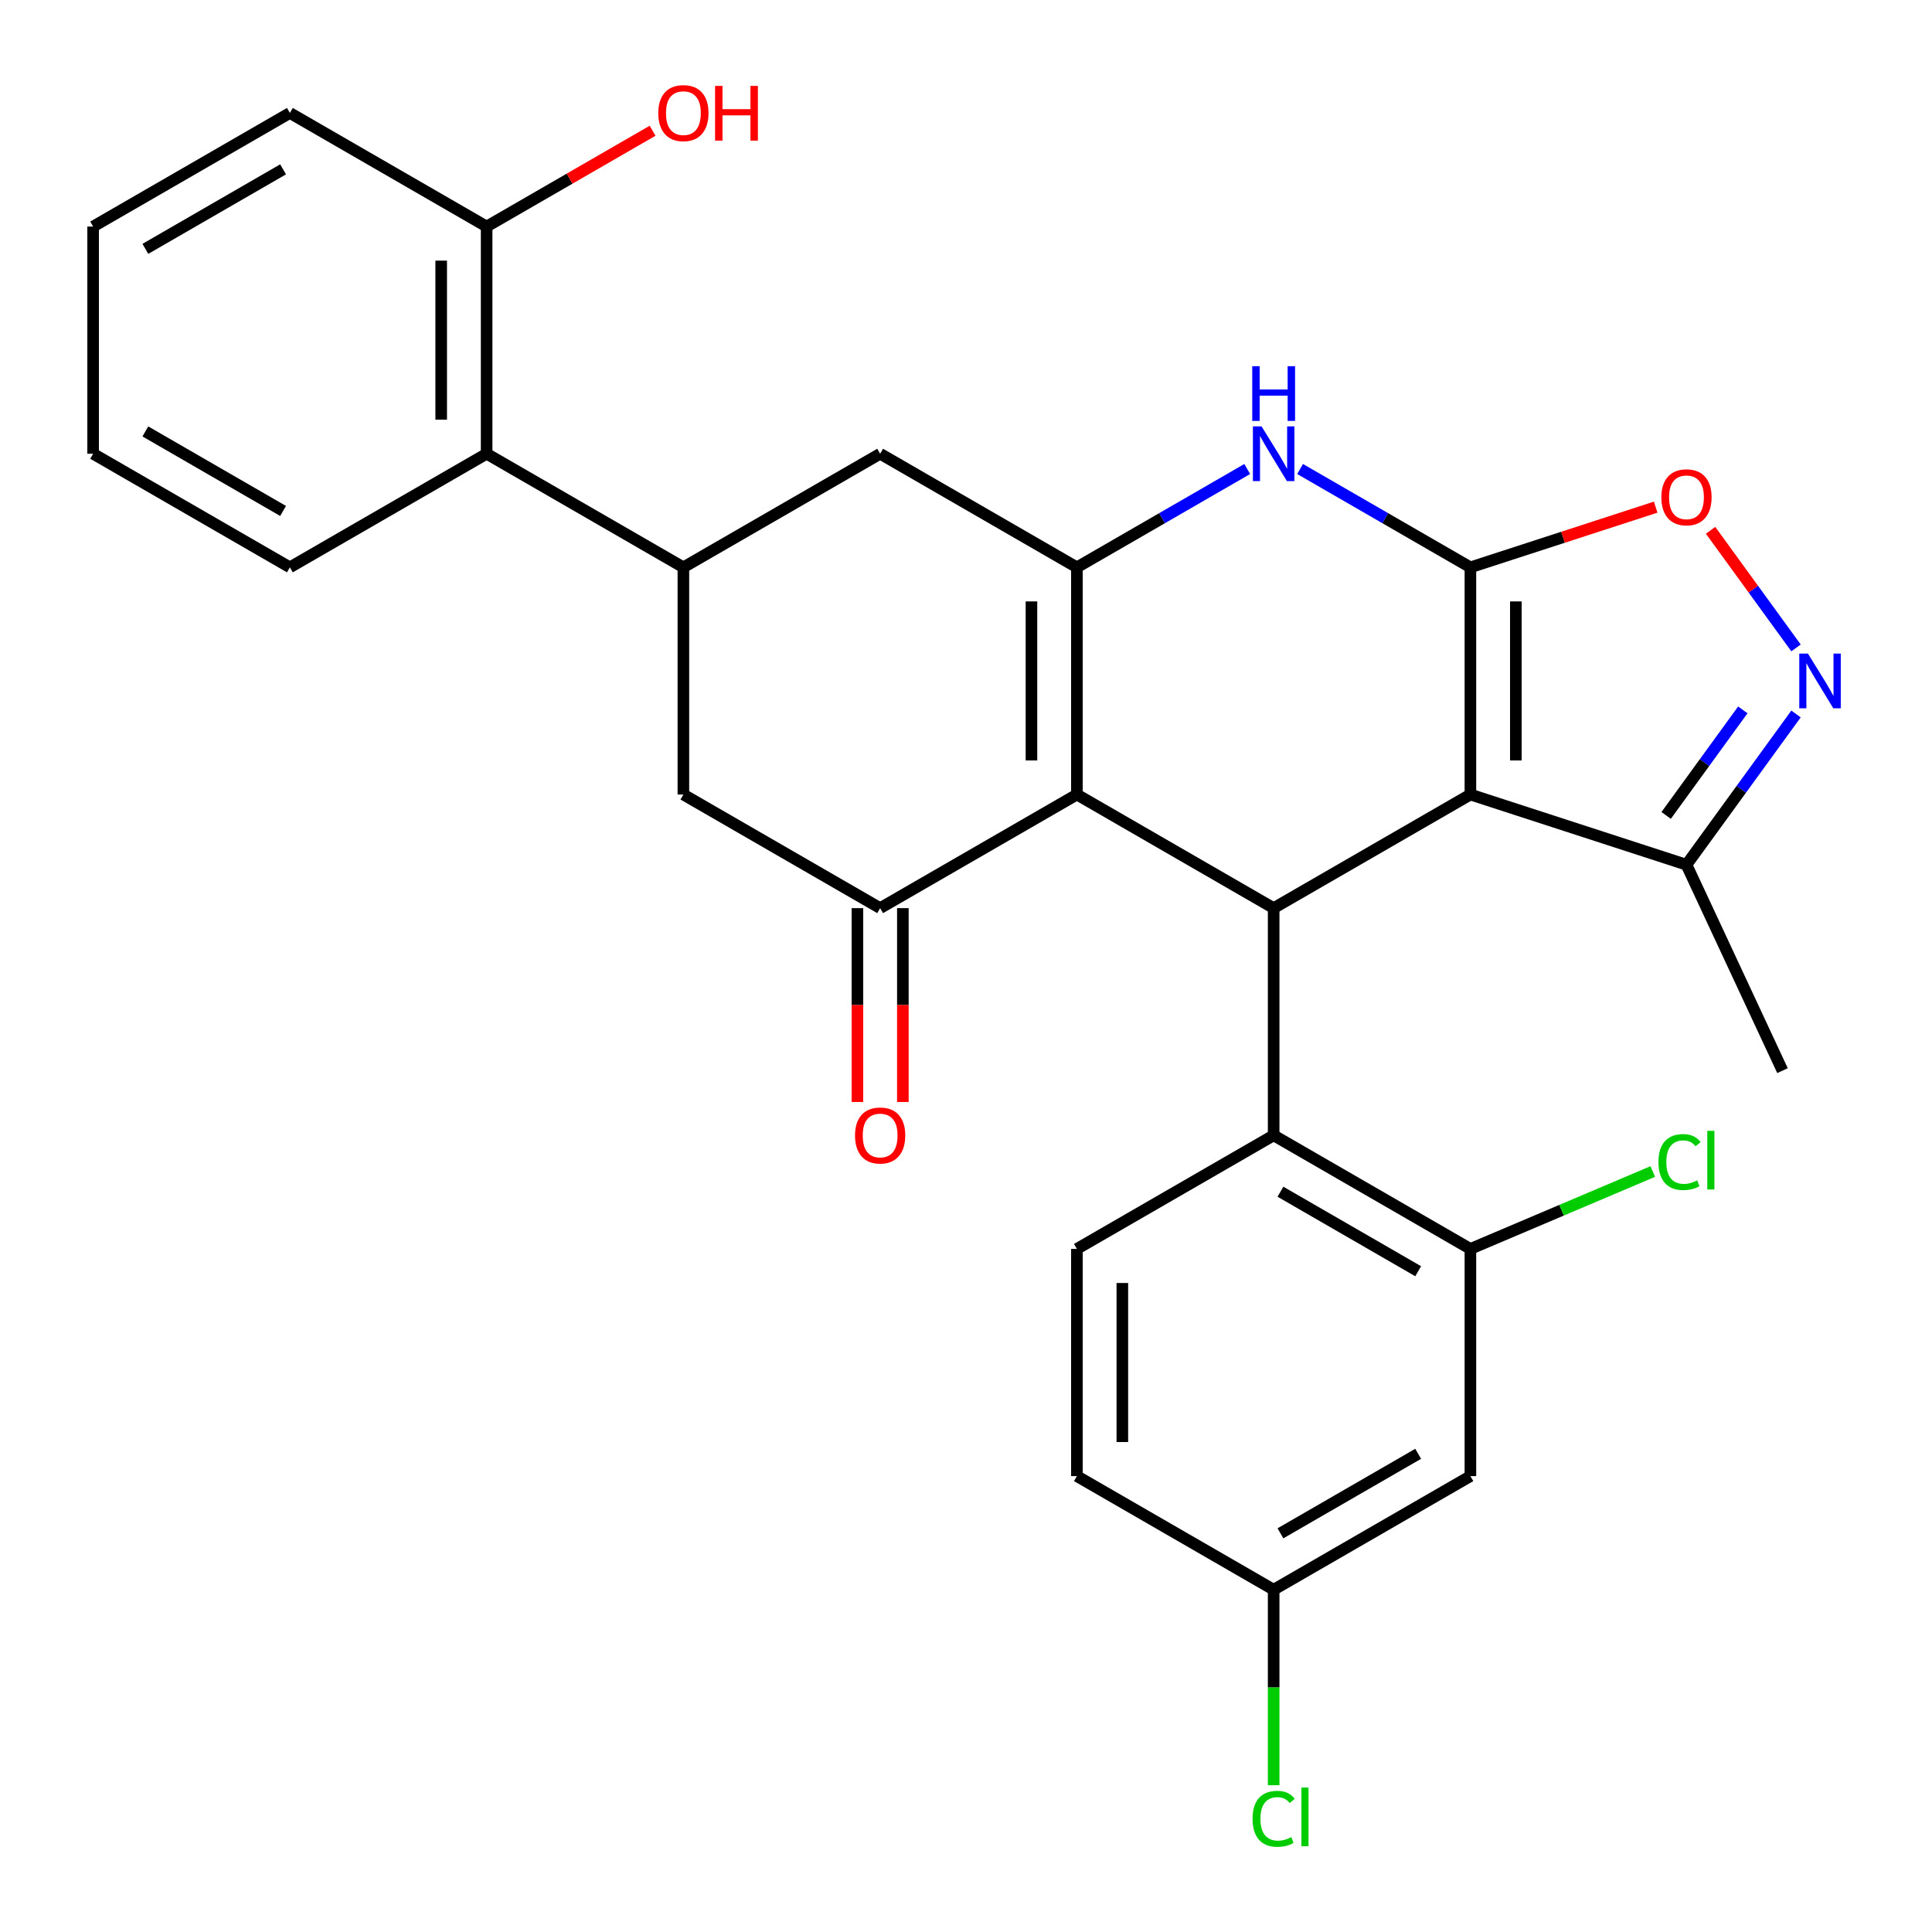 <?xml version='1.0' encoding='iso-8859-1'?>
<svg version='1.1' baseProfile='full'
              xmlns='http://www.w3.org/2000/svg'
                      xmlns:rdkit='http://www.rdkit.org/xml'
                      xmlns:xlink='http://www.w3.org/1999/xlink'
                  xml:space='preserve'
width='1000px' height='1000px' viewBox='0 0 1000 1000'>
<!-- END OF HEADER -->
<rect style='opacity:1.0;fill:#FFFFFF;stroke:none' width='1000' height='1000' x='0' y='0'> </rect>
<path class='bond-0' d='M 761.08,293.655 L 761.08,411.25' style='fill:none;fill-rule:evenodd;stroke:#000000;stroke-width:6px;stroke-linecap:butt;stroke-linejoin:miter;stroke-opacity:1' />
<path class='bond-0' d='M 784.599,311.295 L 784.599,393.611' style='fill:none;fill-rule:evenodd;stroke:#000000;stroke-width:6px;stroke-linecap:butt;stroke-linejoin:miter;stroke-opacity:1' />
<path class='bond-4' d='M 761.08,293.655 L 717,268.206' style='fill:none;fill-rule:evenodd;stroke:#000000;stroke-width:6px;stroke-linecap:butt;stroke-linejoin:miter;stroke-opacity:1' />
<path class='bond-4' d='M 717,268.206 L 672.92,242.756' style='fill:none;fill-rule:evenodd;stroke:#0000FF;stroke-width:6px;stroke-linecap:butt;stroke-linejoin:miter;stroke-opacity:1' />
<path class='bond-7' d='M 761.08,293.655 L 809.03,278.076' style='fill:none;fill-rule:evenodd;stroke:#000000;stroke-width:6px;stroke-linecap:butt;stroke-linejoin:miter;stroke-opacity:1' />
<path class='bond-7' d='M 809.03,278.076 L 856.979,262.496' style='fill:none;fill-rule:evenodd;stroke:#FF0000;stroke-width:6px;stroke-linecap:butt;stroke-linejoin:miter;stroke-opacity:1' />
<path class='bond-3' d='M 761.08,411.25 L 659.24,470.047' style='fill:none;fill-rule:evenodd;stroke:#000000;stroke-width:6px;stroke-linecap:butt;stroke-linejoin:miter;stroke-opacity:1' />
<path class='bond-10' d='M 761.08,411.25 L 872.919,447.589' style='fill:none;fill-rule:evenodd;stroke:#000000;stroke-width:6px;stroke-linecap:butt;stroke-linejoin:miter;stroke-opacity:1' />
<path class='bond-1' d='M 557.401,411.25 L 557.401,293.655' style='fill:none;fill-rule:evenodd;stroke:#000000;stroke-width:6px;stroke-linecap:butt;stroke-linejoin:miter;stroke-opacity:1' />
<path class='bond-1' d='M 533.882,393.611 L 533.882,311.295' style='fill:none;fill-rule:evenodd;stroke:#000000;stroke-width:6px;stroke-linecap:butt;stroke-linejoin:miter;stroke-opacity:1' />
<path class='bond-5' d='M 557.401,411.25 L 455.561,470.047' style='fill:none;fill-rule:evenodd;stroke:#000000;stroke-width:6px;stroke-linecap:butt;stroke-linejoin:miter;stroke-opacity:1' />
<path class='bond-30' d='M 557.401,411.25 L 659.24,470.047' style='fill:none;fill-rule:evenodd;stroke:#000000;stroke-width:6px;stroke-linecap:butt;stroke-linejoin:miter;stroke-opacity:1' />
<path class='bond-2' d='M 557.401,293.655 L 601.481,268.206' style='fill:none;fill-rule:evenodd;stroke:#000000;stroke-width:6px;stroke-linecap:butt;stroke-linejoin:miter;stroke-opacity:1' />
<path class='bond-2' d='M 601.481,268.206 L 645.561,242.756' style='fill:none;fill-rule:evenodd;stroke:#0000FF;stroke-width:6px;stroke-linecap:butt;stroke-linejoin:miter;stroke-opacity:1' />
<path class='bond-11' d='M 557.401,293.655 L 455.561,234.858' style='fill:none;fill-rule:evenodd;stroke:#000000;stroke-width:6px;stroke-linecap:butt;stroke-linejoin:miter;stroke-opacity:1' />
<path class='bond-8' d='M 659.24,470.047 L 659.24,587.642' style='fill:none;fill-rule:evenodd;stroke:#000000;stroke-width:6px;stroke-linecap:butt;stroke-linejoin:miter;stroke-opacity:1' />
<path class='bond-17' d='M 443.801,470.047 L 443.801,520.214' style='fill:none;fill-rule:evenodd;stroke:#000000;stroke-width:6px;stroke-linecap:butt;stroke-linejoin:miter;stroke-opacity:1' />
<path class='bond-17' d='M 443.801,520.214 L 443.801,570.382' style='fill:none;fill-rule:evenodd;stroke:#FF0000;stroke-width:6px;stroke-linecap:butt;stroke-linejoin:miter;stroke-opacity:1' />
<path class='bond-17' d='M 467.32,470.047 L 467.32,520.214' style='fill:none;fill-rule:evenodd;stroke:#000000;stroke-width:6px;stroke-linecap:butt;stroke-linejoin:miter;stroke-opacity:1' />
<path class='bond-17' d='M 467.32,520.214 L 467.32,570.382' style='fill:none;fill-rule:evenodd;stroke:#FF0000;stroke-width:6px;stroke-linecap:butt;stroke-linejoin:miter;stroke-opacity:1' />
<path class='bond-31' d='M 455.561,470.047 L 353.721,411.25' style='fill:none;fill-rule:evenodd;stroke:#000000;stroke-width:6px;stroke-linecap:butt;stroke-linejoin:miter;stroke-opacity:1' />
<path class='bond-6' d='M 929.616,335.353 L 907.505,304.92' style='fill:none;fill-rule:evenodd;stroke:#0000FF;stroke-width:6px;stroke-linecap:butt;stroke-linejoin:miter;stroke-opacity:1' />
<path class='bond-6' d='M 907.505,304.92 L 885.395,274.488' style='fill:none;fill-rule:evenodd;stroke:#FF0000;stroke-width:6px;stroke-linecap:butt;stroke-linejoin:miter;stroke-opacity:1' />
<path class='bond-29' d='M 929.616,369.552 L 901.268,408.571' style='fill:none;fill-rule:evenodd;stroke:#0000FF;stroke-width:6px;stroke-linecap:butt;stroke-linejoin:miter;stroke-opacity:1' />
<path class='bond-29' d='M 901.268,408.571 L 872.919,447.589' style='fill:none;fill-rule:evenodd;stroke:#000000;stroke-width:6px;stroke-linecap:butt;stroke-linejoin:miter;stroke-opacity:1' />
<path class='bond-29' d='M 902.084,367.434 L 882.24,394.746' style='fill:none;fill-rule:evenodd;stroke:#0000FF;stroke-width:6px;stroke-linecap:butt;stroke-linejoin:miter;stroke-opacity:1' />
<path class='bond-29' d='M 882.24,394.746 L 862.397,422.059' style='fill:none;fill-rule:evenodd;stroke:#000000;stroke-width:6px;stroke-linecap:butt;stroke-linejoin:miter;stroke-opacity:1' />
<path class='bond-12' d='M 659.24,587.642 L 761.08,646.439' style='fill:none;fill-rule:evenodd;stroke:#000000;stroke-width:6px;stroke-linecap:butt;stroke-linejoin:miter;stroke-opacity:1' />
<path class='bond-12' d='M 662.757,616.829 L 734.045,657.987' style='fill:none;fill-rule:evenodd;stroke:#000000;stroke-width:6px;stroke-linecap:butt;stroke-linejoin:miter;stroke-opacity:1' />
<path class='bond-16' d='M 659.24,587.642 L 557.401,646.439' style='fill:none;fill-rule:evenodd;stroke:#000000;stroke-width:6px;stroke-linecap:butt;stroke-linejoin:miter;stroke-opacity:1' />
<path class='bond-9' d='M 353.721,293.655 L 455.561,234.858' style='fill:none;fill-rule:evenodd;stroke:#000000;stroke-width:6px;stroke-linecap:butt;stroke-linejoin:miter;stroke-opacity:1' />
<path class='bond-13' d='M 353.721,293.655 L 353.721,411.25' style='fill:none;fill-rule:evenodd;stroke:#000000;stroke-width:6px;stroke-linecap:butt;stroke-linejoin:miter;stroke-opacity:1' />
<path class='bond-14' d='M 353.721,293.655 L 251.881,234.858' style='fill:none;fill-rule:evenodd;stroke:#000000;stroke-width:6px;stroke-linecap:butt;stroke-linejoin:miter;stroke-opacity:1' />
<path class='bond-24' d='M 872.919,447.589 L 922.62,554.164' style='fill:none;fill-rule:evenodd;stroke:#000000;stroke-width:6px;stroke-linecap:butt;stroke-linejoin:miter;stroke-opacity:1' />
<path class='bond-15' d='M 761.08,646.439 L 761.08,764.033' style='fill:none;fill-rule:evenodd;stroke:#000000;stroke-width:6px;stroke-linecap:butt;stroke-linejoin:miter;stroke-opacity:1' />
<path class='bond-20' d='M 761.08,646.439 L 808.274,626.408' style='fill:none;fill-rule:evenodd;stroke:#000000;stroke-width:6px;stroke-linecap:butt;stroke-linejoin:miter;stroke-opacity:1' />
<path class='bond-20' d='M 808.274,626.408 L 855.468,606.377' style='fill:none;fill-rule:evenodd;stroke:#00CC00;stroke-width:6px;stroke-linecap:butt;stroke-linejoin:miter;stroke-opacity:1' />
<path class='bond-18' d='M 251.881,234.858 L 251.881,117.264' style='fill:none;fill-rule:evenodd;stroke:#000000;stroke-width:6px;stroke-linecap:butt;stroke-linejoin:miter;stroke-opacity:1' />
<path class='bond-18' d='M 228.362,217.219 L 228.362,134.903' style='fill:none;fill-rule:evenodd;stroke:#000000;stroke-width:6px;stroke-linecap:butt;stroke-linejoin:miter;stroke-opacity:1' />
<path class='bond-25' d='M 251.881,234.858 L 150.041,293.655' style='fill:none;fill-rule:evenodd;stroke:#000000;stroke-width:6px;stroke-linecap:butt;stroke-linejoin:miter;stroke-opacity:1' />
<path class='bond-32' d='M 761.08,764.033 L 659.24,822.831' style='fill:none;fill-rule:evenodd;stroke:#000000;stroke-width:6px;stroke-linecap:butt;stroke-linejoin:miter;stroke-opacity:1' />
<path class='bond-32' d='M 734.045,752.485 L 662.757,793.643' style='fill:none;fill-rule:evenodd;stroke:#000000;stroke-width:6px;stroke-linecap:butt;stroke-linejoin:miter;stroke-opacity:1' />
<path class='bond-21' d='M 557.401,646.439 L 557.401,764.033' style='fill:none;fill-rule:evenodd;stroke:#000000;stroke-width:6px;stroke-linecap:butt;stroke-linejoin:miter;stroke-opacity:1' />
<path class='bond-21' d='M 580.92,664.078 L 580.92,746.394' style='fill:none;fill-rule:evenodd;stroke:#000000;stroke-width:6px;stroke-linecap:butt;stroke-linejoin:miter;stroke-opacity:1' />
<path class='bond-23' d='M 251.881,117.264 L 294.831,92.466' style='fill:none;fill-rule:evenodd;stroke:#000000;stroke-width:6px;stroke-linecap:butt;stroke-linejoin:miter;stroke-opacity:1' />
<path class='bond-23' d='M 294.831,92.466 L 337.781,67.669' style='fill:none;fill-rule:evenodd;stroke:#FF0000;stroke-width:6px;stroke-linecap:butt;stroke-linejoin:miter;stroke-opacity:1' />
<path class='bond-26' d='M 251.881,117.264 L 150.041,58.466' style='fill:none;fill-rule:evenodd;stroke:#000000;stroke-width:6px;stroke-linecap:butt;stroke-linejoin:miter;stroke-opacity:1' />
<path class='bond-19' d='M 659.24,822.831 L 557.401,764.033' style='fill:none;fill-rule:evenodd;stroke:#000000;stroke-width:6px;stroke-linecap:butt;stroke-linejoin:miter;stroke-opacity:1' />
<path class='bond-22' d='M 659.24,822.831 L 659.24,873.428' style='fill:none;fill-rule:evenodd;stroke:#000000;stroke-width:6px;stroke-linecap:butt;stroke-linejoin:miter;stroke-opacity:1' />
<path class='bond-22' d='M 659.24,873.428 L 659.24,924.025' style='fill:none;fill-rule:evenodd;stroke:#00CC00;stroke-width:6px;stroke-linecap:butt;stroke-linejoin:miter;stroke-opacity:1' />
<path class='bond-27' d='M 150.041,293.655 L 48.202,234.858' style='fill:none;fill-rule:evenodd;stroke:#000000;stroke-width:6px;stroke-linecap:butt;stroke-linejoin:miter;stroke-opacity:1' />
<path class='bond-27' d='M 146.525,264.468 L 75.237,223.31' style='fill:none;fill-rule:evenodd;stroke:#000000;stroke-width:6px;stroke-linecap:butt;stroke-linejoin:miter;stroke-opacity:1' />
<path class='bond-33' d='M 150.041,58.466 L 48.202,117.264' style='fill:none;fill-rule:evenodd;stroke:#000000;stroke-width:6px;stroke-linecap:butt;stroke-linejoin:miter;stroke-opacity:1' />
<path class='bond-33' d='M 146.525,87.654 L 75.237,128.812' style='fill:none;fill-rule:evenodd;stroke:#000000;stroke-width:6px;stroke-linecap:butt;stroke-linejoin:miter;stroke-opacity:1' />
<path class='bond-28' d='M 48.202,234.858 L 48.202,117.264' style='fill:none;fill-rule:evenodd;stroke:#000000;stroke-width:6px;stroke-linecap:butt;stroke-linejoin:miter;stroke-opacity:1' />
<path  class='atom-5' d='M 652.98 220.698
L 662.26 235.698
Q 663.18 237.178, 664.66 239.858
Q 666.14 242.538, 666.22 242.698
L 666.22 220.698
L 669.98 220.698
L 669.98 249.018
L 666.1 249.018
L 656.14 232.618
Q 654.98 230.698, 653.74 228.498
Q 652.54 226.298, 652.18 225.618
L 652.18 249.018
L 648.5 249.018
L 648.5 220.698
L 652.98 220.698
' fill='#0000FF'/>
<path  class='atom-5' d='M 648.16 189.546
L 652 189.546
L 652 201.586
L 666.48 201.586
L 666.48 189.546
L 670.32 189.546
L 670.32 217.866
L 666.48 217.866
L 666.48 204.786
L 652 204.786
L 652 217.866
L 648.16 217.866
L 648.16 189.546
' fill='#0000FF'/>
<path  class='atom-7' d='M 935.78 338.293
L 945.06 353.293
Q 945.98 354.773, 947.46 357.453
Q 948.94 360.133, 949.02 360.293
L 949.02 338.293
L 952.78 338.293
L 952.78 366.613
L 948.9 366.613
L 938.94 350.213
Q 937.78 348.293, 936.54 346.093
Q 935.34 343.893, 934.98 343.213
L 934.98 366.613
L 931.3 366.613
L 931.3 338.293
L 935.78 338.293
' fill='#0000FF'/>
<path  class='atom-8' d='M 859.919 257.397
Q 859.919 250.597, 863.279 246.797
Q 866.639 242.997, 872.919 242.997
Q 879.199 242.997, 882.559 246.797
Q 885.919 250.597, 885.919 257.397
Q 885.919 264.277, 882.519 268.197
Q 879.119 272.077, 872.919 272.077
Q 866.679 272.077, 863.279 268.197
Q 859.919 264.317, 859.919 257.397
M 872.919 268.877
Q 877.239 268.877, 879.559 265.997
Q 881.919 263.077, 881.919 257.397
Q 881.919 251.837, 879.559 249.037
Q 877.239 246.197, 872.919 246.197
Q 868.599 246.197, 866.239 248.997
Q 863.919 251.797, 863.919 257.397
Q 863.919 263.117, 866.239 265.997
Q 868.599 268.877, 872.919 268.877
' fill='#FF0000'/>
<path  class='atom-18' d='M 442.561 587.722
Q 442.561 580.922, 445.921 577.122
Q 449.281 573.322, 455.561 573.322
Q 461.841 573.322, 465.201 577.122
Q 468.561 580.922, 468.561 587.722
Q 468.561 594.602, 465.161 598.522
Q 461.761 602.402, 455.561 602.402
Q 449.321 602.402, 445.921 598.522
Q 442.561 594.642, 442.561 587.722
M 455.561 599.202
Q 459.881 599.202, 462.201 596.322
Q 464.561 593.402, 464.561 587.722
Q 464.561 582.162, 462.201 579.362
Q 459.881 576.522, 455.561 576.522
Q 451.241 576.522, 448.881 579.322
Q 446.561 582.122, 446.561 587.722
Q 446.561 593.442, 448.881 596.322
Q 451.241 599.202, 455.561 599.202
' fill='#FF0000'/>
<path  class='atom-21' d='M 858.408 601.474
Q 858.408 594.434, 861.688 590.754
Q 865.008 587.034, 871.288 587.034
Q 877.128 587.034, 880.248 591.154
L 877.608 593.314
Q 875.328 590.314, 871.288 590.314
Q 867.008 590.314, 864.728 593.194
Q 862.488 596.034, 862.488 601.474
Q 862.488 607.074, 864.808 609.954
Q 867.168 612.834, 871.728 612.834
Q 874.848 612.834, 878.488 610.954
L 879.608 613.954
Q 878.128 614.914, 875.888 615.474
Q 873.648 616.034, 871.168 616.034
Q 865.008 616.034, 861.688 612.274
Q 858.408 608.514, 858.408 601.474
' fill='#00CC00'/>
<path  class='atom-21' d='M 883.688 585.314
L 887.368 585.314
L 887.368 615.674
L 883.688 615.674
L 883.688 585.314
' fill='#00CC00'/>
<path  class='atom-23' d='M 648.32 941.405
Q 648.32 934.365, 651.6 930.685
Q 654.92 926.965, 661.2 926.965
Q 667.04 926.965, 670.16 931.085
L 667.52 933.245
Q 665.24 930.245, 661.2 930.245
Q 656.92 930.245, 654.64 933.125
Q 652.4 935.965, 652.4 941.405
Q 652.4 947.005, 654.72 949.885
Q 657.08 952.765, 661.64 952.765
Q 664.76 952.765, 668.4 950.885
L 669.52 953.885
Q 668.04 954.845, 665.8 955.405
Q 663.56 955.965, 661.08 955.965
Q 654.92 955.965, 651.6 952.205
Q 648.32 948.445, 648.32 941.405
' fill='#00CC00'/>
<path  class='atom-23' d='M 673.6 925.245
L 677.28 925.245
L 677.28 955.605
L 673.6 955.605
L 673.6 925.245
' fill='#00CC00'/>
<path  class='atom-24' d='M 340.721 58.546
Q 340.721 51.746, 344.081 47.946
Q 347.441 44.146, 353.721 44.146
Q 360.001 44.146, 363.361 47.946
Q 366.721 51.746, 366.721 58.546
Q 366.721 65.426, 363.321 69.346
Q 359.921 73.226, 353.721 73.226
Q 347.481 73.226, 344.081 69.346
Q 340.721 65.466, 340.721 58.546
M 353.721 70.026
Q 358.041 70.026, 360.361 67.146
Q 362.721 64.226, 362.721 58.546
Q 362.721 52.986, 360.361 50.186
Q 358.041 47.346, 353.721 47.346
Q 349.401 47.346, 347.041 50.146
Q 344.721 52.946, 344.721 58.546
Q 344.721 64.266, 347.041 67.146
Q 349.401 70.026, 353.721 70.026
' fill='#FF0000'/>
<path  class='atom-24' d='M 370.121 44.466
L 373.961 44.466
L 373.961 56.506
L 388.441 56.506
L 388.441 44.466
L 392.281 44.466
L 392.281 72.786
L 388.441 72.786
L 388.441 59.706
L 373.961 59.706
L 373.961 72.786
L 370.121 72.786
L 370.121 44.466
' fill='#FF0000'/>
</svg>
